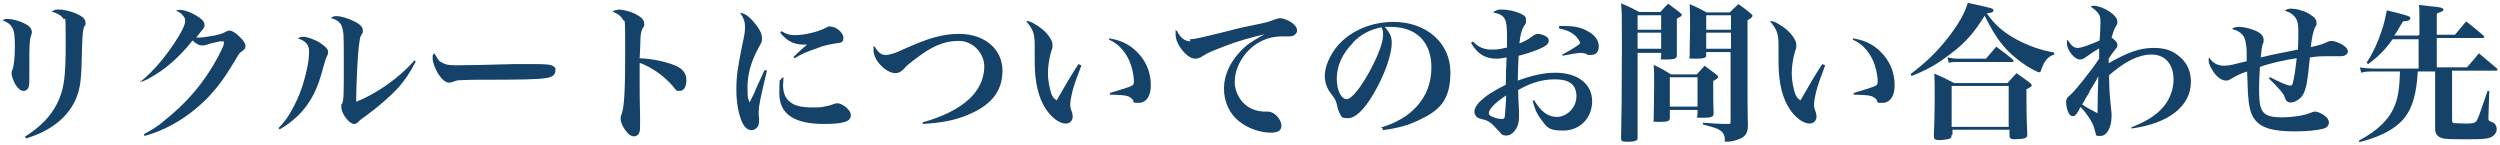<?xml version="1.0" encoding="UTF-8"?>
<svg version="1.1" xmlns="http://www.w3.org/2000/svg" fill="#154268" width="605" height="35" viewBox="0 0 605 35">
	<path d="M585.5,8.4v-3.7c0-.9,0-2.6-.1-3.5,1.1.1,2,.2,2.6.3,2.5.2,3.3.4,3.3.8s-.1.3-.2.4c-.1,0-.4.2-.7.3-.2,0-.4.2-.7.3v5.1h4.4c1.2-1.4,1.5-1.8,2.7-3.2,1.9,1.4,2.4,1.9,4.3,3.5,0,0,.1.1.1.2,0,.1-.2.3-.4.3h-11.1v7.1h7.3c1.3-1.5,1.7-1.9,2.9-3.4q2,1.7,4.4,3.7c0,.1.1.2.1.3,0,.1-.1.2-.4.2h-10.6v11.9c0,.5.1.7.4.8.3,0,1.8.1,3,.1s2.2-.1,2.5-.6c.4-.6.7-1.5,2.7-7.3h.4s-.2,6.4-.2,6.4v.2c0,.6.1.7,1,1,.6.2,1,.9,1,1.7s-.6,1.6-1.6,2c-.8.3-2.1.4-5.1.4-4.5,0-5.8,0-6.6-.3-1-.3-1.6-1-1.6-2.2v-13.9c0,0-4.2,0-4.2,0-.3,5.4-1.3,8.8-3.2,11.2-1.5,1.9-3.8,3.4-6.8,4.6-1.3.5-2.2.8-4.2,1.3v-.4c4.5-2.4,7.3-5.1,8.6-8.4.8-1.8,1.2-4.4,1.3-8.3h-6.3c-1.2,0-2.2,0-3.1.3l-.3-1.3c1.1.2,2.3.3,3.3.3h10.9v-7.1h-6.3c-1.7,2.4-3.3,4.1-5.9,6l-.4-.3c1.5-2.3,2.7-4.8,3.6-7.6.6-1.7.9-3,1.3-5.1,2.1.5,4.1,1,5.2,1.4.3.1.5.3.5.5s-.1.2-.1.3c-.1.2-.4.3-.9.4-.2,0-.4,0-.8.1-1.4,2.3-1.4,2.5-2.1,3.4h5.8Z"/>
	<path d="M549.2,18.6c2.7,1.4,4.3,2.1,5,2.1s.5-.3.7-.8c.3-1.1.6-3.1.9-5.8-2.8.4-6.5,1.2-8.9,2.1-.1,1.9-.2,3.1-.2,5,0,4.1.3,5.4,1.4,6.3.8.6,2,.9,4.2.9s5.1-.4,6.6-1c.8-.3.9-.4,1.4-.4s1.7.5,2.4,1.1c.6.5.9,1,.9,1.6s-.5,1.2-1.2,1.4c-1.3.4-4.1.7-7,.7-5.6,0-8.4-.9-9.9-3.1-.9-1.2-1.3-3.1-1.5-6.1,0-1-.1-2.1-.2-5.3-1.5.5-2.4.9-3.9,1.8-.5.3-.8.4-1.2.4-1,0-2.2-.8-3.1-2.2-.6-.9-1.1-1.9-1.1-2.6s0-.5.1-.8c.9,1.4,2.1,2,3.6,2s2.2-.3,5.5-1.1q0-.4,0-2.1c0-1.2-.2-2.5-.4-3.1-.3-1.2-1.3-2.1-3.2-2.6.6-.4,1-.5,1.8-.5s2.4.3,3.6.8c1.6.6,2.3,1.4,2.3,2.3s0,.5-.2,1q-.3.9-.5,3.3c2.5-.6,3.4-.8,4-.9l5-1c.1-2.4.1-2.8.1-4.6s-.3-2.8-1.1-3.6c-.5-.5-1.1-.9-2.2-1.2.5-.4.9-.5,1.6-.5,1.3,0,3.5.6,4.7,1.5,1,.6,1.4,1.2,1.4,1.9s0,.5-.4,1.2c-.4.9-.7,2.3-1,4.7q2.5-.5,3.9-1.2c.4-.2.8-.3,1-.3.9,0,2.3.5,3.3,1.3.5.4.8.8.8,1.3s-.6,1.1-1.7,1.1-.2,0-1.5,0c-.4,0-1.5,0-2.1,0-1,0-1.9,0-3.9.3-.4,3.9-.7,6.5-1.1,7.6-.4,1.4-1,2.2-2,2.8-.6.4-1.2.5-1.7.5s-1.1-.4-1.3-1.3q-.2-1-3.8-4.5l.2-.3Z"/>
	<path d="M515.8,30.8c3.7-1.4,6.1-3,7.8-5,1.5-1.8,2.4-4.2,2.4-6.6,0-3.7-2.1-6-5.3-6s-6.5,1.7-10.3,5v.5c0,2.3.2,5.4.6,8.7,0,.2,0,.4,0,.7,0,2.7-1.1,4.8-2.7,4.8s-.9-.3-1.2-.8c-.1-.3-.1-.4-.4-1.4-.3-1.1-1.8-3.4-3.2-4.8-.2.3-.3.5-.4.7-.6,1.2-1,1.5-1.5,1.5s-.8-.3-1.1-1c-.3-.6-.5-1.7-.5-2.4s.2-1.1,1.2-1.9c1.1-1,4.8-5.6,6.8-8.6q0-.5,0-1.2c0-.7,0-.8,0-1.3q-1.4.8-3.2,2.1c-.6.5-1.1.6-1.5.6-1.3,0-3.1-2.3-3.1-3.9s0-.4.2-.8c.9,1.4,1.5,1.9,2.4,1.9s3.1-.8,5.3-1.8c.1-1,.2-3.1.2-4,0-1.4,0-1.9-.5-2.5-.4-.6-.8-1-1.9-1.7.4-.1.5-.2.8-.2,1,0,2.4.5,3.8,1.4,1.2.8,1.9,1.7,1.9,2.4s0,.5-.6,1.6c-.2.4-.4.9-.8,2.3,1.1.8,1.4,1.2,1.4,1.8s-.1.5-.6,1.2c-.5.6-.8,1-1.5,2.1v.3q0,.6,0,.8c4.7-2.7,7.6-3.7,10.9-3.7s4.9.9,6.6,2.4c1.6,1.5,2.4,3.4,2.4,5.8,0,5.9-5.4,10.1-14.4,11.3v-.4ZM505.7,22.2c-.8,1.3-1.2,2-1.8,3.1,1.4.9,1.4.9,3.7,2.1,0-1.9.1-6.9.2-9-.6,1.3-1,1.8-2.2,3.8Z"/>
	<path d="M462.4,17.9c3.8-2.9,6.4-5.4,9.2-9,2.3-3,3.9-5.7,4.6-8.2,6,1.3,6.2,1.3,6.2,1.8s-.5.6-1.6.7c1.8,2.7,4.1,4.7,7.3,6.4,2.8,1.5,5.9,2.6,9,3.1v.5c-1.5.5-2.4,1.5-3.2,3.9,0,.3-.3.4-.4.4-.3,0-1.5-.6-3-1.5-4.7-3.1-7.3-6.2-10.2-12.2-2.7,4.3-4.8,6.7-8.5,9.4-3,2.3-5.2,3.6-9.2,5.2l-.2-.4ZM472.3,32.6c0,.5-.1.8-.6,1-.3.1-1.5.3-2.4.3s-1.3-.2-1.3-.9v-.3c.1-2.7.2-5.5.2-8.7s0-4.7-.1-6.2c2.1.9,2.7,1.2,4.8,2.3h12.9l2.2-2.4c1.4,1,1.8,1.3,3.2,2.3.3.3.5.5.5.6,0,.3-.3.5-1.3,1,0,4.7,0,6.3.2,10.8v.2c0,.4-.1.6-.5.8s-1.8.3-2.6.3-1.2-.2-1.2-.8h0v-1.5h-13.8v1.2ZM471.3,13.9c1,.2,1.8.3,2.4.3h6.9l2.5-2.9c1.8,1.3,2.3,1.7,4,3.1.1.2.2.3.2.4s-.1.2-.5.2h-13.2c-.7,0-1.2,0-2,.2l-.3-1.3ZM472.3,30.7h13.8v-9.9h-13.8v9.9Z"/>
	<path d="M441.7,15.8c-1.4,3.7-1.7,4.6-2.2,6.4-.3,1.2-.5,2.4-.5,3s0,.9.5,2.2c0,.3.1.5.1.8,0,1-.7,1.7-1.7,1.7-1.5,0-3.4-1.4-4.8-3.5-1.8-2.7-2.7-6.5-2.7-11.4s0-.3,0-3.4v-.6c0-2.9-.4-3.9-2.1-5.9.8,0,1.3.2,2.4.9,1.7,1,3,2.3,3.7,3.7.3.5.3.9.3,1.4s0,.6-.3,1.3c-.5,1.7-.8,3.7-.8,5.3s.3,3.2.7,4.6c.3,1,.6,1.4,1.4,2,2.3-4,3.7-6.4,5.3-8.8l.4.2ZM448.5,9.3c3.3.5,5.6,1.9,7.5,4.2,1.7,2.1,2.5,4.5,2.5,7.2s-1.2,4.2-3,4.2-.9-.2-1.4-.8c-.9-1-1.6-1.1-5.5-1.2v-.4c3.1-.9,4.5-1.4,5-1.6.6-.3.8-.4.8-1.2,0-1.6-.5-3.7-1.2-5.2-1.1-2.3-2.6-3.9-4.8-4.9v-.4Z"/>
	<path d="M396.3,12.6v20.6c0,.4,0,.6-.2.7-.3.3-1.1.4-2.3.4s-1.5-.1-1.5-.9c.1-3.9.2-12.3.2-21.9s0-7.6-.2-10.7c1.9.8,2.5,1.1,4.4,2.1h5.1c.8-.9,1.1-1.2,1.9-2,1.2.9,1.6,1.2,2.8,2.1.3.3.5.4.5.6s-.3.5-1.2.9c0,5.7,0,5.8,0,8.9,0,.8-.6,1-2.6,1s-1.2-.1-1.2-.6v-1h-5.7ZM402,3.7h-5.7v3.5h5.7v-3.5ZM402,7.9h-5.7v3.9h5.7v-3.9ZM404.1,28.5c0,.8-.5,1-2.5,1s-1.4-.1-1.4-.8c0-2.5.1-4.2.1-8s0-3.4-.1-5c1.9.9,2.4,1.2,4.2,2.3h6.2c.9-.9,1.1-1.2,1.9-2.1,1.2.9,1.6,1.2,2.8,2.1.3.3.5.4.5.6,0,.3-.3.5-1.2,1v1.8c0,2.4,0,3.7.1,6.1,0,.8-.6,1-2.7,1s-1.2-.1-1.2-.7v-1.2h-6.7v1.9ZM404.1,25.8h6.7v-7.1h-6.7v7.1ZM412.9,12.6v.8c0,.6-.5.8-2.6.8s-1.4-.1-1.4-.7c0-4.2.1-4.5.1-6.8s0-3.8-.1-5.7c1.9.8,2.4,1.1,4.1,2h5.6c.9-.9,1.2-1.2,2.1-2,1.3.9,1.7,1.2,2.9,2.2.3.3.5.4.5.6,0,.3-.3.6-1.2,1.1v15.9c0,2.4,0,6.8.1,9.5,0,2-.7,2.9-2.5,3.5-.8.3-1.9.5-2.6.5s-.5-.1-.5-.6c0-.9-.4-1.7-1.2-2.2-.6-.4-.9-.5-4.1-1.4v-.4c3.1.2,3.9.3,6.2.3.4,0,.5-.1.5-.5V12.6h-6ZM418.9,3.7h-6v3.5h6v-3.5ZM418.9,7.9h-6v3.9h6v-3.9Z"/>
	<path d="M356.5,10.1c1.4,1.4,2.7,1.9,4.5,1.9s2.3-.2,3.7-.5c0-.9,0-1.3,0-2.1,0-2.7-.1-4-.5-4.7-.4-.9-1.3-1.4-2.9-1.7.7-.5,1.1-.7,2.1-.7,1.5,0,3.3.4,4.6,1s1.3,1,1.3,1.7,0,.6-.5,1.3c-.6,1-.9,2.2-1.1,4.2,1.5-.6,2-.9,3.1-1.7.5-.4.9-.6,1.4-.6.7,0,1.8.4,2.2.8.3.2.4.5.4.9,0,.7-.7,1.3-2.4,2-1.7.7-3.3,1.2-4.9,1.6-.1,2.1-.1,2.8-.2,6,3.6-1.3,6.3-1.9,9.1-1.9,5.4,0,8.9,2.7,8.9,6.9s-3.1,7.1-7,7.1-4-1-5.5-2.9c-.9-1.2-1.4-2.3-1.9-4.4h.4c1.6,2.7,3.3,4,5.5,4s4.7-2.1,4.7-5-1.8-4.1-5.2-4.1-6.1,1-8.9,2.6q0,1.6.2,5c0,.6,0,1.2,0,1.6,0,1.3-.3,2.3-1,3.2-.6.8-1.3,1.2-2.1,1.2s-.9-.2-1.3-.5q-.1-.2-.8-.9c-1.5-1.7-2.2-2.2-3.5-2.5-.9-.2-1.1-.3-1.4-.5-.4-.3-.7-.8-.7-1.4s.4-1.5,1.3-2.4c1.6-1.5,3-2.4,6.3-4.1,0-2.2.1-4.4.2-6.6-1.1.2-1.6.3-2.4.3-2.8,0-4.6-1.1-6.2-3.8l.3-.3ZM360.3,27.4c0,.3.2.5.5.7.8.4,1.9.7,2.6.7s.7-.2.8-.9c0-.6.3-3.6.3-4.8-2.4,1.5-4.2,3.3-4.2,4.2ZM377.3,6.3c.8,0,1.1,0,1.6,0,2.2,0,3.9.4,5.4,1.3,1.7.9,2.6,2.2,2.6,3.6s-.7,2.1-1.9,2.1-.6,0-1.2-.3c-.5-.1-.8-.2-1.2-.2-.8,0-2.4.3-4.5.7v-.3c2.6-1.4,4.3-2.5,4.3-2.8s-.5-1-1-1.6c-1.1-1-2.1-1.5-4.1-1.9v-.4Z"/>
	<path d="M334.1,30.9c3.9-1.2,6.6-2.8,8.7-5.1,2.4-2.6,3.6-5.8,3.6-9.5,0-6.2-3.7-9.8-9.9-9.8s-.8,0-1.4,0c1.3,1.5,1.7,2.4,1.7,3.9,0,2.9-1.8,7.9-4.4,12.3-2.3,3.9-4.4,5.9-6.2,5.9s-1.5-.4-1.9-1c-.3-.5-.5-1-.8-2.4-.2-.9-.5-1.4-1.5-2.7-.9-1.1-1.4-2.7-1.4-4.1,0-2.3,1.2-5,3-7.2,3.1-3.7,8.2-5.9,13.6-5.9,8,0,13.8,5.1,13.8,12.2s-2.9,9.4-8.1,11.8c-2.2,1-4.5,1.7-8.3,2.2v-.5ZM327.4,10.4c-2.5,2.5-3.9,5.5-3.9,8.6s1.2,5,2.4,5,3.6-3,5.9-7.4c1.8-3.4,2.9-6.4,2.9-8s0-.9-.1-1.2c0-.3-.3-.8-.3-.8-2.9.6-4.9,1.7-6.9,3.7Z"/>
	<path d="M287.9,9.5c1.2,0,2.4-.3,9.7-2.1,1.8-.5,3.1-.8,8-1.8,1.4-.3,1.9-.5,2.9-.9.5-.2,1-.3,1.3-.3.6,0,1.8.4,2.7,1,.9.6,1.4,1.3,1.4,2s-.7,1.4-1.8,1.4-.5,0-.9,0c-.5,0-.6,0-1,0-3.3,0-6.4,1.4-8.6,4-1.8,2.1-2.8,4.6-2.8,7.1s1.6,5.4,4.3,6.5c.9.4,2.1.6,2.9.6s.2,0,.4,0h.4c.7,0,1.3.3,1.9.8.9.8,1.4,1.8,1.4,2.6,0,1.2-.8,1.7-2.6,1.7-2.6,0-5.6-1.1-7.6-2.7-2.4-1.9-3.7-4.8-3.7-8s1.5-6.4,4-9c1.4-1.5,2.7-2.4,5.8-4.1-3.1.7-6.6,1.7-9.7,2.9-3.1,1.2-3.9,1.5-5.3,2.4-.6.4-1.2.6-1.8.6-1.9,0-4.7-3.4-4.7-5.8s0-.6.3-1c.8,1.7,1.9,2.6,3.3,2.6Z"/>
	<path d="M261.7,15.8c-1.4,3.7-1.7,4.6-2.2,6.4-.3,1.2-.5,2.4-.5,3s0,.9.5,2.2c0,.3.1.5.1.8,0,1-.7,1.7-1.7,1.7-1.5,0-3.4-1.4-4.8-3.5-1.8-2.7-2.7-6.5-2.7-11.4s0-.3,0-3.4v-.6c0-2.9-.4-3.9-2.1-5.9.8,0,1.3.2,2.4.9,1.7,1,3,2.3,3.7,3.7.3.5.3.9.3,1.4s0,.6-.3,1.3c-.5,1.7-.8,3.7-.8,5.3s.3,3.2.7,4.6c.3,1,.6,1.4,1.4,2,2.3-4,3.7-6.4,5.3-8.8l.4.2ZM268.5,9.3c3.3.5,5.6,1.9,7.5,4.2,1.7,2.1,2.5,4.5,2.5,7.2s-1.2,4.2-3,4.2-.9-.2-1.4-.8c-.9-1-1.6-1.1-5.5-1.2v-.4c3.1-.9,4.5-1.4,5-1.6.6-.3.8-.4.8-1.2,0-1.6-.5-3.7-1.2-5.2-1.1-2.3-2.6-3.9-4.8-4.9v-.4Z"/>
	<path d="M223.3,29.6c4.7-1.3,8.6-3.2,11.2-5.6,2.3-2.1,3.7-4.9,3.7-7.9s-2.5-6.2-6.2-6.2-6.6,1.4-10.4,4.3c-1.6,1.2-2.1,1.6-3.1,2.7-.5.5-1.1.8-1.8.8-2.3,0-5.3-3.1-5.3-5.5s0-.5.3-.9c.8,1.4,1.6,2,2.6,2s2.3-.4,4.4-1.4c6.2-2.8,9.6-3.7,13.4-3.7,6.2,0,10.5,3.7,10.5,8.9s-3,8.5-8.4,10.7c-3.1,1.3-6.1,1.9-10.9,2.2v-.4Z"/>
	<path d="M185.6,17.1c-1.6,6.7-2,8.5-2,10.1s0,.4.1,1.3c0,.1,0,.3,0,.5,0,.7-.1,1.3-.3,1.6-.3.5-.9.9-1.5.9-.9,0-1.7-.6-2.3-1.9-.9-2-1.4-4.8-1.4-7.9s.3-5.3,1.4-10.7c.6-2.6.7-3.5.7-4.4,0-1.3-.3-2.2-1.2-3.5,1,.1,2,.7,3.2,2.1,1.4,1.6,2.1,2.9,2.1,4s-.1,1-.8,2.3c-1.9,3.5-2.7,6.5-2.7,9.6s.1,2.5.5,3.7c.9-1.9,1.2-2.3,1.5-3.2q1.8-3.9,2.1-4.6h.4ZM189.6,18.9c0,.8-.1,1.2-.1,1.6,0,1.9.5,3.2,1.6,4.1,1.2,1,2.8,1.4,5.5,1.4s2.2-.1,3.3-.3q.8-.1,2.1-.6c.3-.1.5-.1.7-.1.6,0,1.6.5,2.3,1.2.6.6.9,1.1.9,1.7,0,1.5-1.7,2.1-6.5,2.1-7.2,0-10.8-2.4-10.8-7.4s.2-2.4.6-3.8h.4ZM189.1,7.5c1.2.8,2,1,3.3,1,2.3,0,5.6-.8,7.3-1.7.7-.4.8-.4,1.2-.4,1.4,0,3.2,1.5,3.2,2.7s-.4,1.2-1.9,1.4c-1.7.3-2.8.5-4.3,1.1-2.8,1-3.9,1.4-5.6,2.5l-.3-.3c1.2-1.2,2.8-2.6,3.3-3h-.8c-2.4,0-4.1-.9-5.7-2.9l.3-.3Z"/>
	<path d="M149.6,2.3c1.1,0,2.7.4,4,1,1.6.8,2.3,1.5,2.3,2.4s0,.5-.3,1c-.4.8-.5,1.1-.6,2.4,0,.7-.1,3.1-.2,5,3.2.1,6.6.9,8.7,1.8,1.8.8,2.6,1.9,2.6,3.5s-.6,2.6-1.6,2.6-.8-.1-1.7-1.2c-2.3-2.6-5.1-4.5-8-5.6v5.7q0,3,.1,7.3c0,.6,0,1.1,0,1.7,0,1.2,0,1.8-.2,2.2-.2.6-.7.9-1.3.9s-1.3-.4-1.9-1.3c-.8-.9-1.3-2.2-1.3-2.9s0-.6.3-1.4c.6-1.8.8-5.9.8-15.2s-.1-6.6-.6-7.5c-.4-.8-1.2-1.4-2.5-1.9.5-.3.8-.4,1.4-.4Z"/>
	<path d="M106.8,15c.8.6,1.6.8,3.6.8s8-.1,14.3-.3c.6,0,3,0,4,0,3.6,0,4.7.1,5.3.6s.4.6.4,1.1c0,.9-.8,1.5-2.3,1.7-2,.3-5.2.4-16.1.4-1.7,0-1.8,0-4.5.1-.9,0-1,.1-1.6.3-.5.2-.9.3-1.2.3-.9,0-1.8-.8-2.7-2.2-.8-1.4-1.3-2.7-1.3-3.7s0-.7.4-1.2c.8,1.3,1,1.7,1.5,2.1Z"/>
	<path d="M67.5,30.9c1.5-1.6,2.3-2.7,3.3-4.6,1.8-3.3,2.8-6.3,3.6-10.2.3-1.3.4-2.9.4-3.7,0-1.5-.8-2.5-2.7-3.1.4-.3.7-.4,1.4-.4s2.6.6,4,1.5c1.2.8,1.9,1.5,1.9,2.1s-.1.7-.4,1.4c-.2.4-.2.4-1.4,4.6-1.1,3.8-3,7.1-5.5,9.5-1.4,1.3-2.5,2.2-4.4,3.3l-.3-.3ZM100.6,14.9c-1.5,2.9-2.5,4.3-4.2,6.3-1.9,2.1-5.3,5-7.8,6.8-1,.7-1.2.8-1.9,1.5-.4.4-.7.5-1,.5-1.2,0-3.1-2.5-3.1-4.1s0-.3.2-.8c.4-1,.4-2.3.4-10.2s-.1-6.8-.3-7.9c-.3-1.4-1.1-2.2-2.8-2.6.4-.4.7-.5,1.3-.5,1.1,0,2.8.5,4.4,1.3,1.4.7,2,1.4,2,2.1s0,.6-.5,1.4c-.2.4-.3,1.3-.5,2.8-.3,2.6-.6,10.2-.6,12.2s0,.5,0,.9c4.8-1.8,10.6-5.9,14.1-10l.3.3Z"/>
	<path d="M34,19.8c3.5-2.9,6.6-6.7,9.3-11.1,1.1-1.9,1.5-2.9,1.5-3.6s-.1-.8-.5-1.3c-.5-.6-.7-.8-1.7-1.2.4-.2.6-.2.9-.2,1.3,0,3.3.8,4.8,1.9.8.5,1.2,1.2,1.2,1.7s0,.6-1,1.8c0,0-.5.6-1,1.3.3,0,.6,0,.7,0,.6,0,2.6-.3,3.7-.5,1.3-.3,1.8-.4,2.5-.8.6-.3.8-.4,1.1-.4.6,0,1.5.5,2.5,1.5.9.9,1.4,1.6,1.4,2.2s-.2.8-.7,1.2c-.8.5-.8.6-1.8,2.3-2.5,4.2-4.1,6.3-6.3,8.7-4.4,4.6-9.8,8-15.6,9.6l-.2-.4c2.3-1.3,3.5-2,5.2-3.5,4.5-3.6,8-7.5,10.8-11.9,1.3-2,3-5.2,3.3-6.2,0-.3.1-.4.1-.5,0,0,0-.1,0-.2,0,0,0-.1-.1-.2h-.1s0,0-.1,0c0,0,0,0-.1,0s-.2,0-.4,0c-.3,0-1.9.4-2.7.6q-.8.3-1.4.4c-.2,0-.4,0-.5,0-.6,0-1.4-.4-2.2-1.2-3.6,4.6-8,8.2-12.3,10l-.3-.4Z"/>
	<path d="M2,4.6c1.4,0,3.7.8,4.8,1.6.6.4.9,1,.9,1.5h0c0,.4,0,.4-.3,1.3-.2.6-.3,2.2-.3,4.5s0,1.7,0,3.2c0,.9,0,1.7,0,2.1,0,1.1,0,1.4-.1,1.9-.1.8-.6,1.3-1.3,1.3s-1.4-.6-2-1.6c-.5-.9-.9-2-.9-2.6s0-.3.2-.9c.4-1,.6-3.2.6-5.8s-.2-3.8-.7-4.5c-.5-.8-.9-1.1-2.3-1.7.5-.3.7-.3,1.3-.3ZM6,33.1c3.8-2.4,6.2-4.9,7.8-8,1.7-3.4,2.1-6.3,2.1-14.6s-.1-5.3-.6-6c-.4-.7-1.4-1.3-2.8-1.7.6-.4.9-.5,1.7-.5,1.2,0,2.9.4,4.3,1,1.5.7,2.2,1.3,2.2,2.2s0,.4-.3.9c-.4.9-.5,2.4-.6,7.2-.1,5.1-.3,6.8-.9,8.9-1.6,5.2-6,9-12.6,11l-.2-.4Z"/>
</svg>